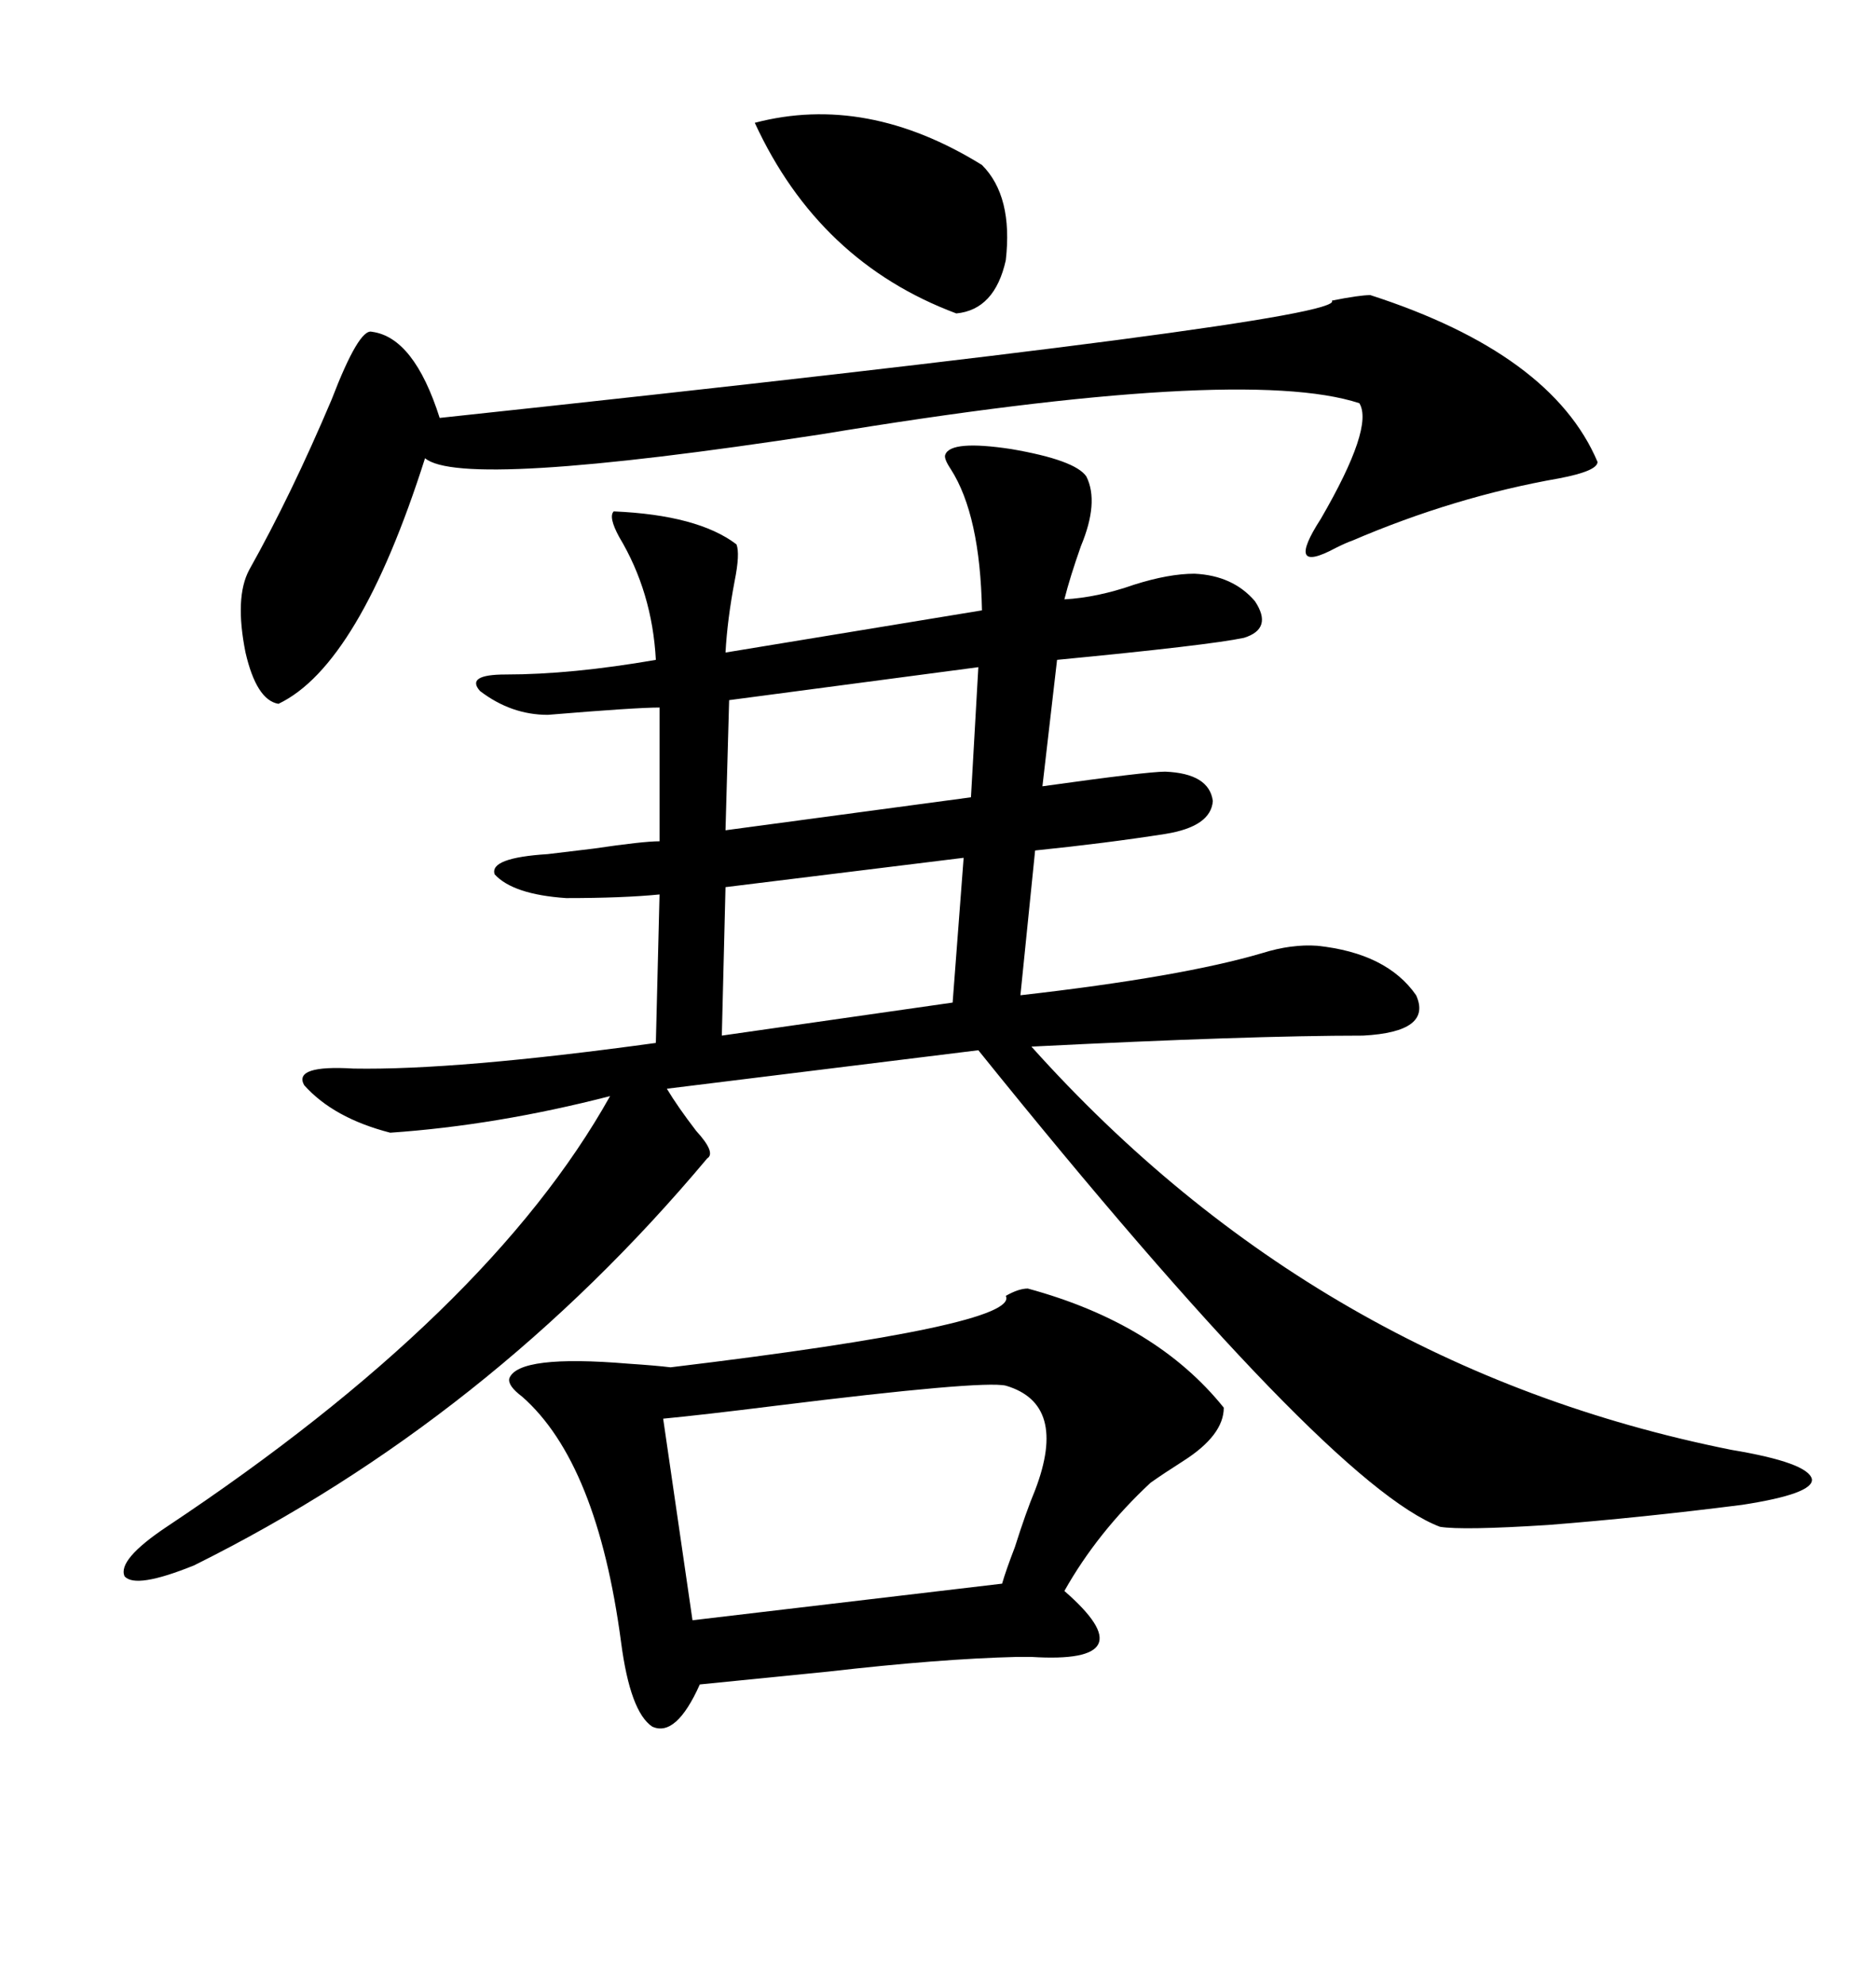 <svg xmlns="http://www.w3.org/2000/svg" xmlns:xlink="http://www.w3.org/1999/xlink" width="300" height="317.285"><path d="M151.17 72.66L151.17 72.66Q152.05 70.31 161.72 71.78L161.72 71.78Q171.97 73.54 173.73 76.17L173.73 76.17Q175.78 80.27 172.85 87.30L172.85 87.30Q171.09 92.29 170.21 95.80L170.21 95.80Q175.49 95.51 181.35 93.46L181.35 93.46Q186.91 91.70 191.02 91.70L191.02 91.70Q197.17 91.99 200.68 96.09L200.68 96.09Q203.61 100.49 198.93 101.95L198.93 101.95Q193.36 103.13 169.04 105.47L169.04 105.47L166.70 125.68Q183.40 123.34 186.33 123.34L186.33 123.34Q193.36 123.63 193.95 128.03L193.95 128.03Q193.65 132.13 186.33 133.30L186.33 133.30Q176.95 134.77 165.53 135.94L165.53 135.94L163.18 159.08Q188.96 156.15 201.86 152.34L201.86 152.34Q206.54 150.88 210.64 151.17L210.64 151.17Q221.78 152.34 226.46 159.08L226.46 159.08Q229.10 164.94 217.97 165.53L217.97 165.53Q199.80 165.53 164.94 167.29L164.94 167.29Q210.94 218.55 276.86 231.74L276.86 231.74Q289.16 233.79 289.75 236.43L289.75 236.43Q290.04 238.77 278.61 240.53L278.61 240.53Q262.50 242.58 247.56 243.75L247.56 243.75Q233.79 244.63 230.27 244.04L230.27 244.04Q212.40 237.30 156.45 167.87L156.45 167.87L106.64 174.02Q108.40 176.95 111.33 180.76L111.33 180.76Q114.55 184.28 113.09 185.16L113.09 185.16Q78.22 226.76 31.05 250.20L31.05 250.20Q21.68 254.00 19.92 251.95L19.92 251.95Q18.75 249.32 26.66 244.04L26.66 244.04Q78.22 209.77 97.56 175.20L97.56 175.20Q79.39 179.88 62.40 181.05L62.40 181.05Q53.32 178.71 48.63 173.44L48.63 173.44Q46.88 170.21 56.54 170.80L56.54 170.80Q72.95 171.09 104.88 166.70L104.88 166.70L105.47 142.97Q99.61 143.55 90.53 143.55L90.53 143.55Q82.03 142.97 79.10 139.75L79.10 139.75Q78.22 137.11 87.60 136.52L87.60 136.52Q89.94 136.23 94.92 135.64L94.92 135.64Q102.83 134.47 105.47 134.47L105.47 134.47L105.47 113.09Q101.66 113.09 87.60 114.26L87.60 114.26Q81.74 114.26 76.76 110.45L76.76 110.45Q74.41 107.81 80.86 107.81L80.86 107.81Q91.41 107.81 104.88 105.47L104.88 105.47Q104.30 94.63 99.02 85.84L99.02 85.84Q97.27 82.62 98.14 81.74L98.14 81.74Q111.62 82.32 117.77 87.01L117.77 87.01Q118.36 88.48 117.48 92.87L117.48 92.87Q116.31 99.02 116.02 104.30L116.02 104.30L157.03 97.56Q156.74 82.32 152.05 75L152.05 75Q150.88 73.24 151.17 72.66ZM164.36 205.96L164.36 205.96Q184.86 211.52 195.70 225L195.70 225Q195.70 229.39 189.26 233.50L189.26 233.50Q186.04 235.55 183.98 237.01L183.98 237.01Q175.49 244.92 170.21 254.30L170.21 254.30Q183.69 266.02 164.94 264.84L164.94 264.84Q163.48 264.84 162.60 264.84L162.60 264.84Q150.29 265.14 132.42 267.19L132.42 267.19Q120.70 268.36 111.91 269.24L111.91 269.24Q108.11 277.73 104.30 275.98L104.30 275.98Q100.78 273.63 99.32 262.50L99.32 262.50Q95.51 233.79 83.50 223.24L83.50 223.24Q81.15 221.48 81.45 220.31L81.45 220.31Q82.91 216.50 100.49 217.97L100.49 217.97Q104.88 218.26 107.23 218.55L107.23 218.55Q163.18 211.82 160.84 207.13L160.84 207.13Q162.89 205.96 164.36 205.96ZM219.14 47.17L219.14 47.17Q248.14 56.54 255.47 73.83L255.47 73.83Q255.47 75.29 249.32 76.46L249.32 76.46Q232.62 79.39 216.21 86.43L216.21 86.43Q215.33 86.72 213.57 87.60L213.57 87.60Q205.37 91.99 211.23 82.91L211.23 82.91Q219.73 68.26 217.38 64.45L217.38 64.45Q198.63 58.30 131.25 69.43L131.25 69.43Q73.83 78.22 67.97 73.24L67.97 73.24Q57.42 106.35 44.53 112.50L44.53 112.50Q41.02 111.91 39.26 104.30L39.26 104.30Q37.50 95.51 39.84 91.11L39.84 91.11Q46.58 79.10 53.03 63.87L53.03 63.87Q57.42 52.44 59.47 53.03L59.47 53.03Q66.21 53.91 70.31 66.80L70.31 66.80Q215.63 51.27 212.99 48.05L212.99 48.05Q217.38 47.17 219.14 47.17ZM160.84 221.48L160.84 221.48Q157.03 220.61 123.93 224.71L123.93 224.71Q112.21 226.17 106.05 226.76L106.05 226.76L110.74 258.98L160.25 253.13Q160.84 251.07 162.30 247.27L162.30 247.27Q164.06 241.70 165.53 238.18L165.53 238.18Q170.80 224.41 160.84 221.48ZM152.34 160.25L154.10 137.11L116.02 141.80L115.43 165.53L152.34 160.25ZM155.27 127.44L156.45 106.64L116.60 111.91L116.02 132.71L155.27 127.44ZM120.70 19.63L120.70 19.63Q138.57 14.94 157.03 26.37L157.03 26.37Q162.01 31.35 160.84 41.60L160.84 41.60Q159.08 49.51 152.93 50.10L152.93 50.10Q130.96 41.89 120.70 19.63Z"/></svg>